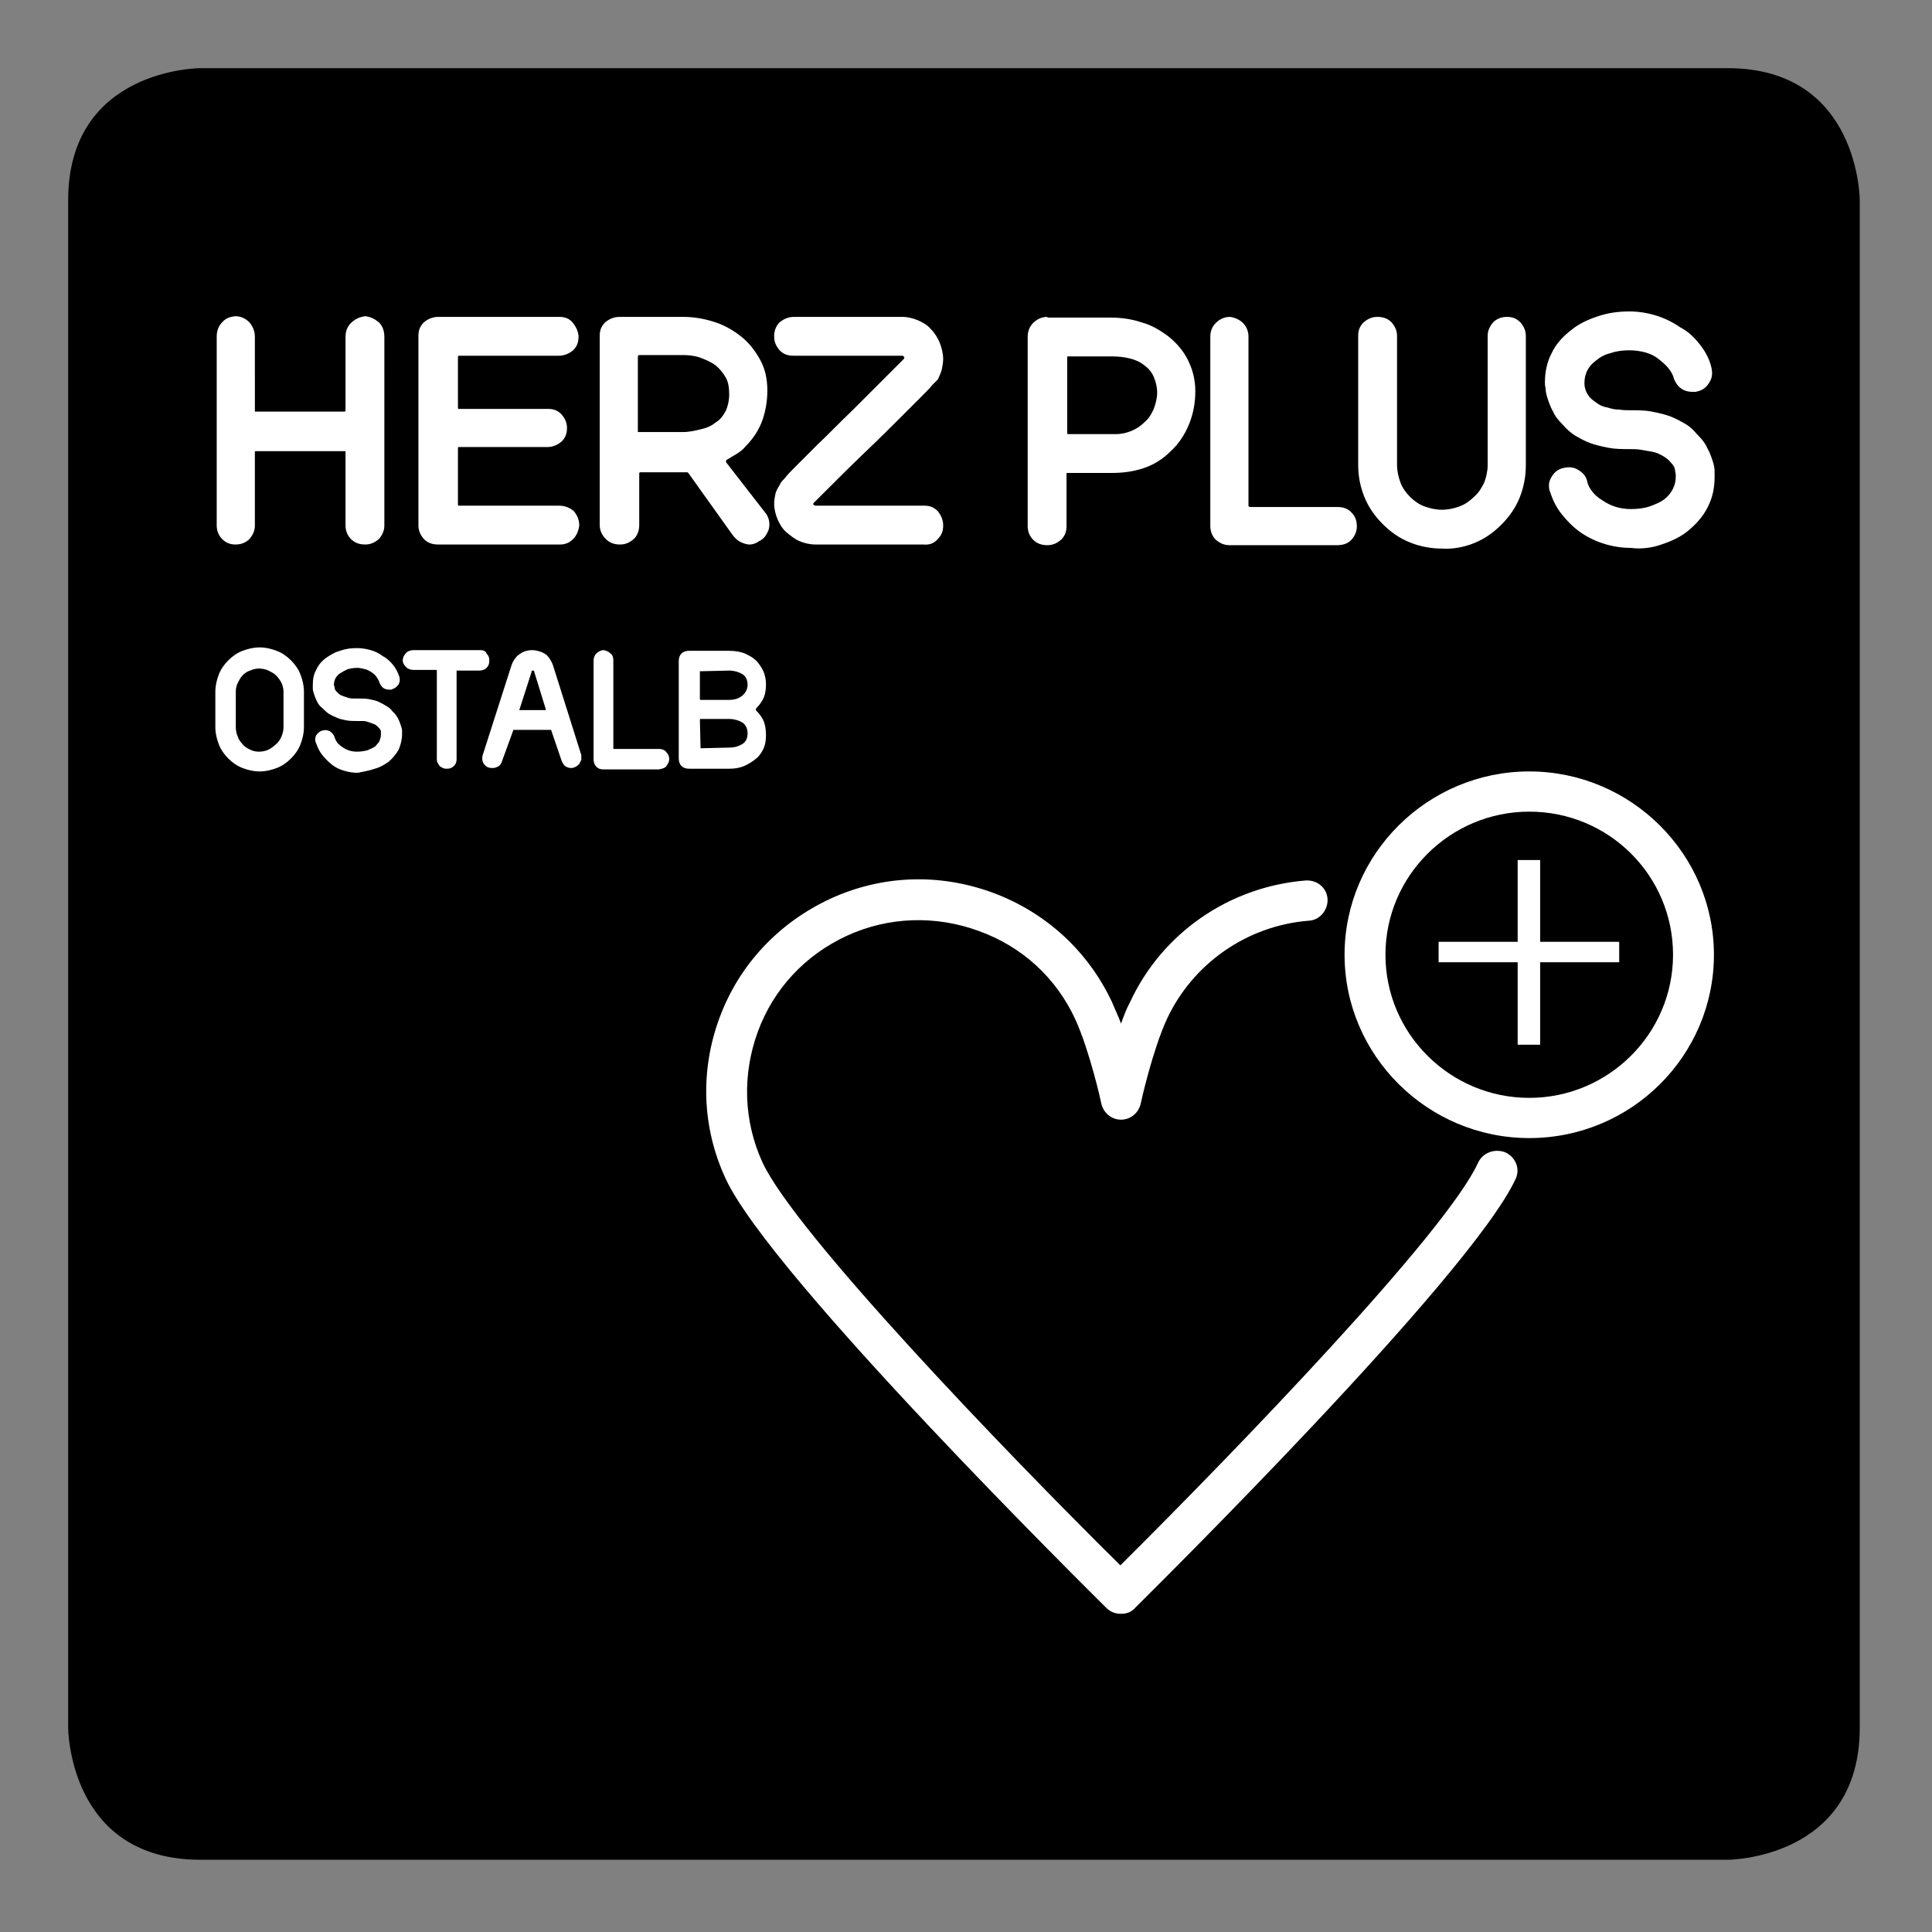 <?xml version="1.0" encoding="utf-8"?>
<!-- Generator: Adobe Illustrator 26.0.1, SVG Export Plug-In . SVG Version: 6.00 Build 0)  -->
<svg version="1.1" id="Ebene_1" xmlns="http://www.w3.org/2000/svg" xmlns:xlink="http://www.w3.org/1999/xlink" x="0px" y="0px"
	 viewBox="0 0 283.5 283.5" style="enable-background:new 0 0 283.5 283.5;" xml:space="preserve">
<rect x="0" y="0" width="283.5" height="283.5" fill="#808080" stroke="none"/>
<style type="text/css">
	.st0{clip-path:url(#SVGID_00000023997257172358892080000012780094309789651346_);}
	.st1{clip-path:url(#SVGID_00000077320643258079874420000008119624085498262955_);fill:#FFFFFF;}
	.st2{clip-path:url(#SVGID_00000132072437537105845050000015603829842979965324_);fill:#FFFFFF;}
	.st3{clip-path:url(#SVGID_00000060719229703338911680000006296386294527416983_);fill:#FFFFFF;}
	.st4{clip-path:url(#SVGID_00000163072473892354146350000007020925786389675709_);fill:#FFFFFF;}
	.st5{fill:#FFFFFF;}
</style>
<g>
	<g>
		<defs>
			<rect id="SVGID_1_" x="10" y="10" width="263" height="263"/>
		</defs>
		<clipPath id="SVGID_00000043417695839568986980000016106355967211176095_">
			<use xlink:href="#SVGID_1_"  style="overflow:visible;"/>
		</clipPath>
		<path style="clip-path:url(#SVGID_00000043417695839568986980000016106355967211176095_);" d="M29.4,10c0,0-19.4,0-19.4,19.4
			v224.1c0,0,0,19.4,19.4,19.4h224.1c0,0,19.4,0,19.4-19.4V29.4c0,0,0-19.4-19.4-19.4H29.4z"/>
	</g>
	<g>
		<defs>
			<rect id="SVGID_00000070092229349833175290000000366642219837825409_" x="10" y="10" width="263" height="263"/>
		</defs>
		<clipPath id="SVGID_00000170259529673530401250000010366219536480180893_">
			<use xlink:href="#SVGID_00000070092229349833175290000000366642219837825409_"  style="overflow:visible;"/>
		</clipPath>
		<path style="clip-path:url(#SVGID_00000170259529673530401250000010366219536480180893_);fill:#FFFFFF;" d="M243.8,79.9
			c1.5-0.5,2.8-1.1,3.9-2c1.2-1,2.2-2.1,2.9-3.5s1-2.8,1-4.4c0-0.1,0-0.4,0-0.9c0-0.4-0.1-0.9-0.3-1.5s-0.4-1.2-0.8-1.9
			c-0.3-0.7-0.8-1.3-1.5-2c-0.5-0.6-1-1.1-1.7-1.5s-1.4-0.8-2.2-1.1s-1.7-0.5-2.7-0.7s-2.1-0.2-3.2-0.2c-0.5,0-1,0-1.6-0.1
			c-0.6,0-1.1-0.1-1.7-0.3c-0.6-0.1-1.1-0.3-1.5-0.6s-0.9-0.6-1.2-1s-0.5-0.8-0.6-1.2s-0.1-0.6-0.1-0.7v-0.1c0-1.4,0.6-2.5,1.7-3.3
			c0.6-0.5,1.3-0.9,2.2-1.1c0.8-0.3,1.8-0.4,2.7-0.4c0.8,0,1.5,0.1,2.3,0.3c0.7,0.2,1.4,0.5,2,1c0.5,0.4,1,0.8,1.4,1.3
			s0.7,1,0.8,1.5c0.5,1.3,1.4,2,2.8,2c0.1,0,0.3,0,0.4,0c0.1,0,0.3-0.1,0.4-0.1c0.8-0.2,1.3-0.7,1.7-1.4s0.4-1.4,0.2-2.2
			c-0.3-1.2-0.9-2.3-1.7-3.3s-1.7-1.9-2.9-2.5c-1-0.7-2.2-1.3-3.5-1.7s-2.6-0.6-3.9-0.6c-1.6,0-3.1,0.2-4.6,0.7s-2.8,1.1-3.9,2
			c-1.3,1-2.3,2.1-2.9,3.4c-0.7,1.3-1,2.8-1,4.3c0,0.2,0,0.5,0.1,0.9c0,0.4,0.1,0.9,0.3,1.5s0.4,1.2,0.8,1.9c0.3,0.7,0.8,1.3,1.5,2
			c0.5,0.6,1.1,1.1,1.7,1.5c0.7,0.4,1.4,0.8,2.2,1.1s1.7,0.5,2.7,0.7s2,0.2,3.1,0.2c0.5,0,1.1,0,1.7,0.1c0.6,0.1,1.1,0.2,1.7,0.3
			c0.5,0.1,1,0.3,1.5,0.6c0.5,0.3,0.9,0.6,1.2,1c0.4,0.4,0.6,0.8,0.6,1.2c0.1,0.4,0.1,0.6,0.1,0.7v0.1c0,0.6-0.1,1.2-0.4,1.8
			c-0.3,0.6-0.7,1.1-1.2,1.5c-0.6,0.5-1.4,0.8-2.2,1.1c-0.9,0.3-1.8,0.4-2.8,0.4c-1.5,0-2.9-0.4-4.2-1.3c-0.5-0.3-1-0.7-1.4-1.2
			s-0.7-1-0.8-1.6c-0.2-0.8-0.7-1.3-1.4-1.7c-0.7-0.4-1.4-0.4-2.2-0.2c-0.8,0.2-1.3,0.7-1.7,1.4c-0.4,0.7-0.4,1.5-0.1,2.2
			c0.4,1.2,0.9,2.2,1.7,3.2s1.7,1.9,2.7,2.6s2.2,1.3,3.5,1.7c1.3,0.4,2.6,0.6,3.9,0.6C240.8,80.6,242.4,80.4,243.8,79.9 M216.3,79.7
			c1.5-0.6,2.8-1.5,4-2.7s2.1-2.5,2.7-4c0.6-1.5,0.9-3.1,0.9-4.7v-19c0-0.8-0.3-1.4-0.8-2c-0.6-0.6-1.2-0.8-2-0.8s-1.5,0.3-2,0.8
			c-0.5,0.6-0.8,1.2-0.8,2v18.9c0,0.9-0.2,1.8-0.5,2.6c-0.4,0.8-0.8,1.5-1.5,2.1c-0.6,0.6-1.3,1.1-2.1,1.4s-1.7,0.5-2.6,0.5
			c-0.9,0-1.8-0.2-2.6-0.5s-1.5-0.8-2.1-1.4s-1.1-1.3-1.4-2.1c-0.3-0.8-0.5-1.7-0.5-2.6V49.3c0-0.8-0.3-1.4-0.8-2
			c-0.6-0.6-1.3-0.8-2.1-0.8s-1.4,0.3-2,0.8c-0.6,0.6-0.8,1.2-0.8,2v18.9c0,1.7,0.3,3.2,0.9,4.7c0.6,1.5,1.5,2.8,2.7,4
			s2.5,2.1,4,2.7s3.1,0.9,4.7,0.9C213.2,80.6,214.8,80.3,216.3,79.7 M198.4,79.1c0.5-0.6,0.7-1.2,0.7-1.9c0-0.7-0.2-1.4-0.7-1.9
			c-0.5-0.6-1.2-0.9-2.1-0.9h-12.8c-0.2,0-0.3-0.1-0.3-0.2V49.4c0-0.8-0.3-1.5-0.8-2s-1.2-0.8-1.9-0.9c-0.8,0-1.5,0.3-2.1,0.9
			c-0.6,0.6-0.8,1.3-0.8,2v27.8c0,0.8,0.3,1.5,0.8,2c0.6,0.5,1.2,0.8,2,0.8h15.8C197.2,80,197.9,79.7,198.4,79.1 M156.7,63.7
			c-0.1,0-0.1-0.1-0.1-0.3v-0.1V52.4c0-0.1,0-0.1,0.1-0.1h6.5c0.9,0,1.8,0.1,2.6,0.3s1.5,0.5,2.1,1c0.6,0.4,1.1,1,1.4,1.7
			c0.3,0.7,0.5,1.5,0.5,2.3s-0.2,1.6-0.5,2.4c-0.3,0.7-0.7,1.4-1.3,1.9c-0.6,0.6-1.2,1-1.9,1.3s-1.5,0.5-2.3,0.5
			C163.8,63.7,156.7,63.7,156.7,63.7z M153.7,46.5c-0.8,0-1.5,0.3-2.1,0.9c-0.6,0.6-0.8,1.3-0.8,2.1v27.7c0,0.8,0.3,1.5,0.8,2
			c0.6,0.6,1.3,0.8,2.1,0.8s1.4-0.3,2-0.8c0.6-0.6,0.8-1.2,0.8-2v-7.7l0,0c0-0.1,0-0.1,0.1-0.1h6.5c1.7,0,3.2-0.2,4.7-0.7
			s2.8-1.3,4-2.5c1.2-1.1,2.1-2.5,2.7-4c0.6-1.5,0.9-3.1,0.9-4.8s-0.4-3.2-1.1-4.6c-0.7-1.4-1.7-2.5-2.8-3.4c-1.2-0.9-2.5-1.7-4-2.1
			c-1.5-0.5-3-0.7-4.6-0.7h-9.2V46.5z M137.6,79.1c0.6-0.6,0.8-1.2,0.8-2s-0.3-1.5-0.8-2.1c-0.6-0.6-1.2-0.8-2-0.8h-15.8
			c-0.1,0-0.2,0-0.4-0.1c-0.1-0.1-0.1-0.2,0-0.3c3-3,5.5-5.5,7.6-7.5c2.1-2,3.8-3.7,5.1-5s2.3-2.3,3.1-3.1c0.7-0.7,1.3-1.3,1.6-1.7
			c0.4-0.4,0.6-0.6,0.7-0.7c0.1-0.1,0.2-0.2,0.2-0.3c0.2-0.4,0.4-0.9,0.5-1.3c0.1-0.5,0.2-1,0.2-1.5c0-0.8-0.2-1.6-0.5-2.4
			c-0.3-0.7-0.7-1.4-1.3-2c-0.5-0.6-1.2-1-1.9-1.3s-1.5-0.5-2.3-0.5h-15.9c-0.8,0-1.5,0.3-2.1,0.8c-0.6,0.6-0.8,1.3-0.8,2.1
			s0.3,1.4,0.8,2c0.6,0.6,1.2,0.8,2.1,0.8h15.9c0.1,0,0.2,0.1,0.3,0.2c0,0.1,0,0.2-0.1,0.3c-3,3-5.5,5.5-7.5,7.5
			c-2.1,2-3.7,3.7-5.1,5c-1.3,1.3-2.4,2.4-3.1,3.1s-1.3,1.3-1.6,1.7c-0.3,0.4-0.6,0.6-0.6,0.7c-0.1,0.1-0.2,0.2-0.2,0.3
			c-0.3,0.5-0.6,1-0.7,1.4c-0.1,0.5-0.2,1-0.2,1.5c0,0.8,0.2,1.6,0.5,2.3c0.3,0.7,0.7,1.4,1.3,1.9c0.6,0.5,1.2,1,1.9,1.3
			c0.7,0.3,1.5,0.5,2.4,0.5h15.8C136.4,80,137.1,79.7,137.6,79.1 M93.6,52.3C93.6,52.2,93.6,52.2,93.6,52.3l0.1-0.2h6.5
			c0.9,0,1.8,0.1,2.6,0.4c0.8,0.3,1.5,0.6,2.2,1.1c0.6,0.5,1.1,1.1,1.5,1.8s0.5,1.6,0.5,2.5s-0.2,1.7-0.5,2.4
			c-0.4,0.7-0.8,1.3-1.5,1.7c-0.6,0.5-1.3,0.8-2.2,1c-0.8,0.2-1.7,0.4-2.6,0.4h-6.5h-0.1c0,0,0,0,0-0.1V52.3z M106.6,67.9
			c-0.1-0.1-0.1-0.3,0-0.4c0.5-0.3,1-0.6,1.5-0.9s1-0.7,1.3-1.1c1.2-1.2,2-2.5,2.5-3.9c0.5-1.5,0.7-2.9,0.7-4.3c0-1.6-0.3-3.1-1-4.4
			c-0.7-1.3-1.6-2.5-2.7-3.4s-2.4-1.7-3.9-2.2s-3.1-0.8-4.7-0.8h-9.4c-0.8,0-1.5,0.3-2.1,0.8c-0.6,0.6-0.8,1.2-0.8,2v13.9v3.2V77
			c0,0.8,0.3,1.5,0.9,2.1s1.3,0.8,2.1,0.8c0.8,0,1.4-0.3,2-0.8c0.6-0.6,0.8-1.3,0.8-2.1v-7.6l0.1-0.1h6.9c0.1,0,0.1,0,0.2,0.1
			l6.5,9.1c0.3,0.4,0.7,0.8,1.1,1s0.9,0.4,1.4,0.4s1-0.2,1.4-0.5c0.7-0.3,1.1-0.9,1.4-1.7c0.2-0.8,0.1-1.5-0.3-2.2L106.6,67.9z
			 M82,74.2H67.3c-0.1,0-0.1-0.1-0.1-0.2v-8.1c0-0.2,0-0.3,0.1-0.3h13c0.8,0,1.5-0.3,2.1-0.8c0.6-0.6,0.8-1.2,0.8-2s-0.3-1.4-0.8-2
			c-0.6-0.6-1.2-0.8-2-0.8H67.3c-0.1,0-0.1-0.1-0.1-0.3v-7.3c0-0.1,0-0.2,0.1-0.2H82c0.8,0,1.5-0.3,2.1-0.8c0.6-0.6,0.8-1.2,0.8-2.1
			c-0.1-0.8-0.4-1.4-0.9-2s-1.2-0.8-1.9-0.8H64.3c-0.8,0-1.5,0.3-2.1,0.8c-0.6,0.6-0.8,1.2-0.8,2v27.8c0,0.8,0.3,1.4,0.8,2
			c0.6,0.6,1.3,0.8,2.1,0.8h17.9c0.8,0,1.4-0.3,1.9-0.8s0.8-1.2,0.9-2c0-0.8-0.3-1.5-0.8-2.1C83.6,74.5,82.9,74.2,82,74.2
			 M51.5,47.4c-0.6,0.6-0.8,1.3-0.8,2.1v10.8l-0.1,0.1h-13c-0.1,0-0.1,0-0.2,0v-0.1V49.4c0-0.8-0.3-1.5-0.8-2.1
			c-0.6-0.6-1.3-0.9-2.1-0.9c-0.8,0.1-1.4,0.3-1.9,0.9c-0.5,0.5-0.8,1.2-0.8,2.1v27.7c0,0.8,0.3,1.5,0.8,2c0.6,0.6,1.2,0.8,2,0.8
			s1.5-0.3,2-0.8c0.5-0.6,0.8-1.2,0.8-2V66.3c0-0.1,0.1-0.1,0.2-0.1h13l0,0c0.1,0,0.1,0,0.1,0.1v10.8c0,0.8,0.3,1.5,0.8,2
			c0.6,0.6,1.3,0.8,2.1,0.8s1.4-0.3,2-0.8c0.5-0.6,0.8-1.2,0.8-2V49.4c0-0.9-0.3-1.6-0.8-2.1c-0.6-0.5-1.2-0.8-2-0.9
			C52.8,46.5,52.1,46.8,51.5,47.4"/>
	</g>
	<g>
		<defs>
			<rect id="SVGID_00000033339904291680833800000011685304900783885227_" x="10" y="10" width="263" height="263"/>
		</defs>
		<clipPath id="SVGID_00000173852940047319590830000004695095681734470543_">
			<use xlink:href="#SVGID_00000033339904291680833800000011685304900783885227_"  style="overflow:visible;"/>
		</clipPath>
		<path style="clip-path:url(#SVGID_00000173852940047319590830000004695095681734470543_);fill:#FFFFFF;" d="M102.8,109.8
			C102.8,109.8,102.7,109.8,102.8,109.8l-0.1-4.2c0,0,0-0.1,0.1-0.1h4.2c0.7,0,1.4,0.2,1.9,0.5s0.8,0.9,0.8,1.6
			c0,0.8-0.3,1.3-0.8,1.6c-0.5,0.3-1.1,0.5-1.9,0.5L102.8,109.8L102.8,109.8z M102.7,98.5C102.7,98.4,102.8,98.4,102.7,98.5l4.3-0.1
			c0.7,0,1.4,0.2,1.9,0.5s0.8,0.8,0.8,1.6c0,0.6-0.3,1.2-0.8,1.6s-1.1,0.6-1.9,0.6h-4.2c0,0-0.1,0-0.1-0.1
			C102.7,102.6,102.7,98.5,102.7,98.5z M111,103.9c0.5-0.5,0.9-1.1,1.1-1.6s0.3-1.2,0.3-1.9c0-0.6-0.1-1.1-0.3-1.7
			c-0.2-0.5-0.5-1-0.9-1.5c-0.5-0.6-1.2-1-1.9-1.3c-0.7-0.3-1.5-0.4-2.3-0.4h-5.9c-0.4,0-0.8,0.1-1.1,0.4c-0.3,0.3-0.4,0.7-0.4,1.1
			v7.1v7.2c0,0.4,0.1,0.8,0.4,1.1c0.3,0.3,0.7,0.4,1.1,0.4h5.9c0.8,0,1.5-0.1,2.2-0.4s1.3-0.7,1.9-1.2c0.5-0.5,0.8-1,1-1.5
			s0.3-1.1,0.3-1.8c0-0.8-0.1-1.4-0.3-2c-0.2-0.5-0.6-1.1-1.1-1.6l-0.1-0.1C110.9,104.1,110.9,104.1,111,103.9L111,103.9z
			 M97.8,112.4c0.2-0.3,0.4-0.6,0.4-1s-0.1-0.7-0.4-1c-0.2-0.3-0.6-0.5-1.1-0.5h-6.6c-0.1,0-0.1,0-0.1-0.1V96.9c0-0.4-0.1-0.8-0.4-1
			c-0.3-0.3-0.6-0.4-1-0.5c-0.4,0-0.8,0.2-1.1,0.5c-0.3,0.3-0.4,0.7-0.4,1.1v14.4c0,0.4,0.1,0.8,0.4,1.1c0.3,0.3,0.6,0.4,1,0.4h8.2
			C97.2,112.8,97.6,112.7,97.8,112.4 M76.2,104.2C76.1,104.2,76.1,104.2,76.2,104.2l1.8-5.6v-0.1c0-0.1,0.1-0.1,0.2-0.1
			s0.1,0,0.2,0.1v0.1l1.7,5.5c0,0.1,0,0.1-0.1,0.1H76.2z M81.2,97.8c-0.2-0.7-0.6-1.3-1-1.7c-0.3-0.2-0.6-0.4-1-0.5
			c-0.3-0.1-0.7-0.2-1.1-0.2c-0.7,0-1.4,0.2-2,0.7c-0.3,0.2-0.5,0.5-0.7,0.8s-0.3,0.6-0.4,0.9l-4.2,13.1c-0.1,0.5,0,1,0.3,1.3
			c0.3,0.4,0.7,0.5,1.2,0.5c0.3,0,0.6-0.1,0.9-0.3c0.3-0.2,0.4-0.5,0.5-0.8l1.6-4.4v-0.1h5.5c0.1,0,0.1,0,0.1,0.1l1.5,4.4
			c0.1,0.3,0.3,0.6,0.5,0.8c0.3,0.2,0.6,0.3,0.9,0.3s0.5-0.1,0.7-0.2s0.4-0.3,0.5-0.4c0.1-0.2,0.2-0.4,0.3-0.6c0-0.2,0-0.4,0-0.7
			L81.2,97.8z M70.5,95.4h-9.8c-0.4,0-0.8,0.1-1.1,0.4s-0.5,0.7-0.5,1.1s0.2,0.7,0.5,1s0.7,0.4,1.1,0.4H64c0,0,0.1,0,0.1,0.1v12.9
			c0,0.2,0,0.4,0.1,0.6s0.2,0.3,0.3,0.5c0.1,0.1,0.3,0.2,0.5,0.3c0.2,0.1,0.4,0.1,0.6,0.1c0.4,0,0.7-0.1,1-0.4s0.4-0.6,0.4-1V98.5
			v-0.1l0,0h3.3c0.4,0,0.8-0.1,1.1-0.4c0.3-0.3,0.4-0.6,0.4-1.1c0-0.4-0.1-0.7-0.4-1C71.3,95.6,71,95.4,70.5,95.4 M55,112.8
			c0.8-0.2,1.4-0.6,2-1c0.6-0.5,1.1-1.1,1.5-1.8c0.3-0.7,0.5-1.5,0.5-2.3c0-0.1,0-0.2,0-0.5c0-0.2-0.1-0.5-0.2-0.8
			c-0.1-0.3-0.2-0.6-0.4-1c-0.2-0.3-0.4-0.7-0.8-1c-0.2-0.3-0.5-0.6-0.9-0.8c-0.3-0.2-0.7-0.4-1.1-0.6c-0.4-0.2-0.9-0.3-1.4-0.4
			s-1.1-0.1-1.7-0.1c-0.3,0-0.5,0-0.8,0s-0.6-0.1-0.9-0.2c-0.3-0.1-0.6-0.2-0.8-0.3c-0.2-0.1-0.4-0.3-0.6-0.5
			c-0.2-0.2-0.3-0.4-0.3-0.6s-0.1-0.3-0.1-0.3v-0.1c0-0.7,0.3-1.3,0.9-1.7c0.3-0.2,0.7-0.4,1.1-0.6c0.4-0.1,0.9-0.2,1.4-0.2
			c0.4,0,0.8,0.1,1.2,0.2s0.7,0.3,1,0.5s0.5,0.4,0.7,0.7c0.2,0.3,0.3,0.5,0.4,0.8c0.3,0.7,0.7,1,1.5,1c0.1,0,0.1,0,0.2,0
			c0.1,0,0.1,0,0.2-0.1c0.4-0.1,0.7-0.4,0.9-0.7c0.2-0.4,0.2-0.7,0.1-1.1c-0.2-0.6-0.5-1.2-0.9-1.7s-0.9-1-1.5-1.3
			c-0.5-0.4-1.1-0.7-1.8-0.9c-0.7-0.2-1.3-0.3-2.1-0.3s-1.6,0.1-2.4,0.4c-0.8,0.2-1.4,0.6-2,1c-0.7,0.5-1.2,1.1-1.5,1.8
			c-0.4,0.7-0.5,1.4-0.5,2.3c0,0.1,0,0.3,0,0.5s0.1,0.5,0.2,0.8c0.1,0.3,0.2,0.6,0.4,1s0.4,0.7,0.8,1c0.3,0.3,0.6,0.6,0.9,0.8
			c0.3,0.2,0.7,0.4,1.2,0.6c0.4,0.2,0.9,0.3,1.4,0.4s1.1,0.1,1.6,0.1c0.3,0,0.6,0,0.9,0c0.3,0,0.6,0.1,0.9,0.2
			c0.3,0.1,0.5,0.2,0.8,0.3c0.2,0.1,0.4,0.3,0.6,0.5c0.2,0.2,0.3,0.4,0.3,0.6s0,0.3,0,0.3v0.1c0,0.3-0.1,0.6-0.2,0.9
			c-0.1,0.3-0.4,0.5-0.6,0.8c-0.3,0.2-0.7,0.4-1.2,0.6c-0.4,0.1-0.9,0.2-1.5,0.2c-0.8,0-1.5-0.2-2.2-0.7c-0.3-0.2-0.5-0.4-0.7-0.6
			c-0.2-0.3-0.3-0.5-0.4-0.8c-0.1-0.4-0.4-0.7-0.7-0.9c-0.4-0.2-0.7-0.2-1.1-0.1c-0.4,0.1-0.7,0.4-0.9,0.7c-0.2,0.4-0.2,0.8,0,1.2
			c0.2,0.6,0.5,1.2,0.9,1.7s0.9,1,1.4,1.4s1.1,0.7,1.8,0.9c0.7,0.2,1.3,0.3,2,0.3C53.4,113.2,54.2,113.1,55,112.8 M39.4,98.4
			c0.4,0.2,0.8,0.4,1.1,0.7c0.3,0.3,0.6,0.7,0.8,1.1s0.3,0.9,0.3,1.3v5.2c0,0.5-0.1,0.9-0.3,1.4c-0.2,0.4-0.4,0.8-0.8,1.1
			c-0.3,0.3-0.7,0.6-1.1,0.8c-0.4,0.2-0.9,0.3-1.4,0.3s-0.9-0.1-1.3-0.3c-0.4-0.2-0.8-0.4-1.1-0.8c-0.3-0.3-0.6-0.7-0.7-1.1
			c-0.2-0.4-0.3-0.9-0.3-1.4v-5.2c0-0.5,0.1-0.9,0.3-1.3s0.4-0.8,0.7-1.1c0.3-0.3,0.7-0.6,1.1-0.7c0.4-0.2,0.9-0.3,1.3-0.3
			S39,98.2,39.4,98.4 M40.6,112.7c0.8-0.3,1.5-0.8,2.1-1.4s1.1-1.3,1.4-2.1c0.3-0.8,0.5-1.6,0.5-2.5v-5.2c0-0.9-0.2-1.7-0.5-2.5
			s-0.8-1.5-1.4-2.1c-0.6-0.6-1.3-1.1-2.1-1.4S39,95,38.1,95s-1.7,0.2-2.5,0.5s-1.5,0.8-2.1,1.4s-1.1,1.3-1.4,2.1
			c-0.3,0.8-0.5,1.6-0.5,2.5v5.2c0,0.9,0.2,1.7,0.5,2.5s0.8,1.5,1.4,2.1c0.6,0.6,1.3,1.1,2.1,1.4s1.6,0.5,2.5,0.5
			S39.8,113,40.6,112.7"/>
	</g>
	<g>
		<defs>
			<rect id="SVGID_00000152987106111410507850000016020454746052263053_" x="10" y="10" width="263" height="263"/>
		</defs>
		<clipPath id="SVGID_00000099656498082482386430000006239091835785882001_">
			<use xlink:href="#SVGID_00000152987106111410507850000016020454746052263053_"  style="overflow:visible;"/>
		</clipPath>
		<path style="clip-path:url(#SVGID_00000099656498082482386430000006239091835785882001_);fill:#FFFFFF;" d="M164.6,236.8h-0.2
			c-0.8,0-1.5-0.3-2.1-0.9c-2-2-49.1-48.5-55.8-62.9c-3.5-7.5-3.8-15.9-0.9-23.7s8.7-13.9,16.2-17.4c7.6-3.5,16-3.8,23.9-0.9
			c7.8,2.9,14,8.6,17.5,16.1c0.4,1,0.9,2,1.3,3.1c0.4-1.1,0.8-2.2,1.3-3.1c4.7-10.2,14.6-17,25.8-17.9c1.7-0.1,3.1,1.1,3.2,2.7
			c0.1,1.6-1.1,3.1-2.7,3.2c-9.1,0.7-17.1,6.3-20.9,14.5c-2.1,4.6-3.8,12.2-3.8,12.3c-0.3,1.4-1.5,2.4-2.9,2.4s-2.6-1-2.9-2.4
			c0-0.1-1.7-7.7-3.8-12.3c-2.8-6.1-7.8-10.7-14.2-13c-6.3-2.3-13.2-2.1-19.3,0.7c-6.1,2.8-10.8,7.8-13.1,14.1
			c-2.3,6.3-2.1,13.1,0.7,19.2c4.8,10.3,35.3,42.1,52.5,59.1c17.2-17.1,47.8-48.8,52.5-59.1c0.7-1.5,2.5-2.1,4-1.5
			c1.5,0.7,2.2,2.4,1.5,3.9c-6.7,14.4-53.8,60.9-55.8,62.9C166.1,236.5,165.4,236.8,164.6,236.8"/>
	</g>
	<g>
		<defs>
			<rect id="SVGID_00000139261054520713590200000003167173949096157887_" x="10" y="10" width="263" height="263"/>
		</defs>
		<clipPath id="SVGID_00000143587697774045897610000006879526466325130887_">
			<use xlink:href="#SVGID_00000139261054520713590200000003167173949096157887_"  style="overflow:visible;"/>
		</clipPath>
		<path style="clip-path:url(#SVGID_00000143587697774045897610000006879526466325130887_);fill:#FFFFFF;" d="M224.4,119.1
			c-11.6,0-21.1,9.4-21.1,21s9.5,21,21.1,21s21.1-9.4,21.1-21S236.1,119.1,224.4,119.1 M224.4,167c-14.9,0-27.1-12.1-27.1-26.9
			c0-14.8,12.2-26.9,27.1-26.9c14.9,0,27.1,12.1,27.1,26.9C251.5,154.9,239.4,167,224.4,167"/>
	</g>
</g>
<polygon class="st5" points="226,126.2 226,138.2 237.6,138.2 237.6,141.2 226,141.2 226,153.3 222.7,153.3 222.7,141.2 
	211.1,141.2 211.1,138.2 222.7,138.2 222.7,126.2 "/>
</svg>

